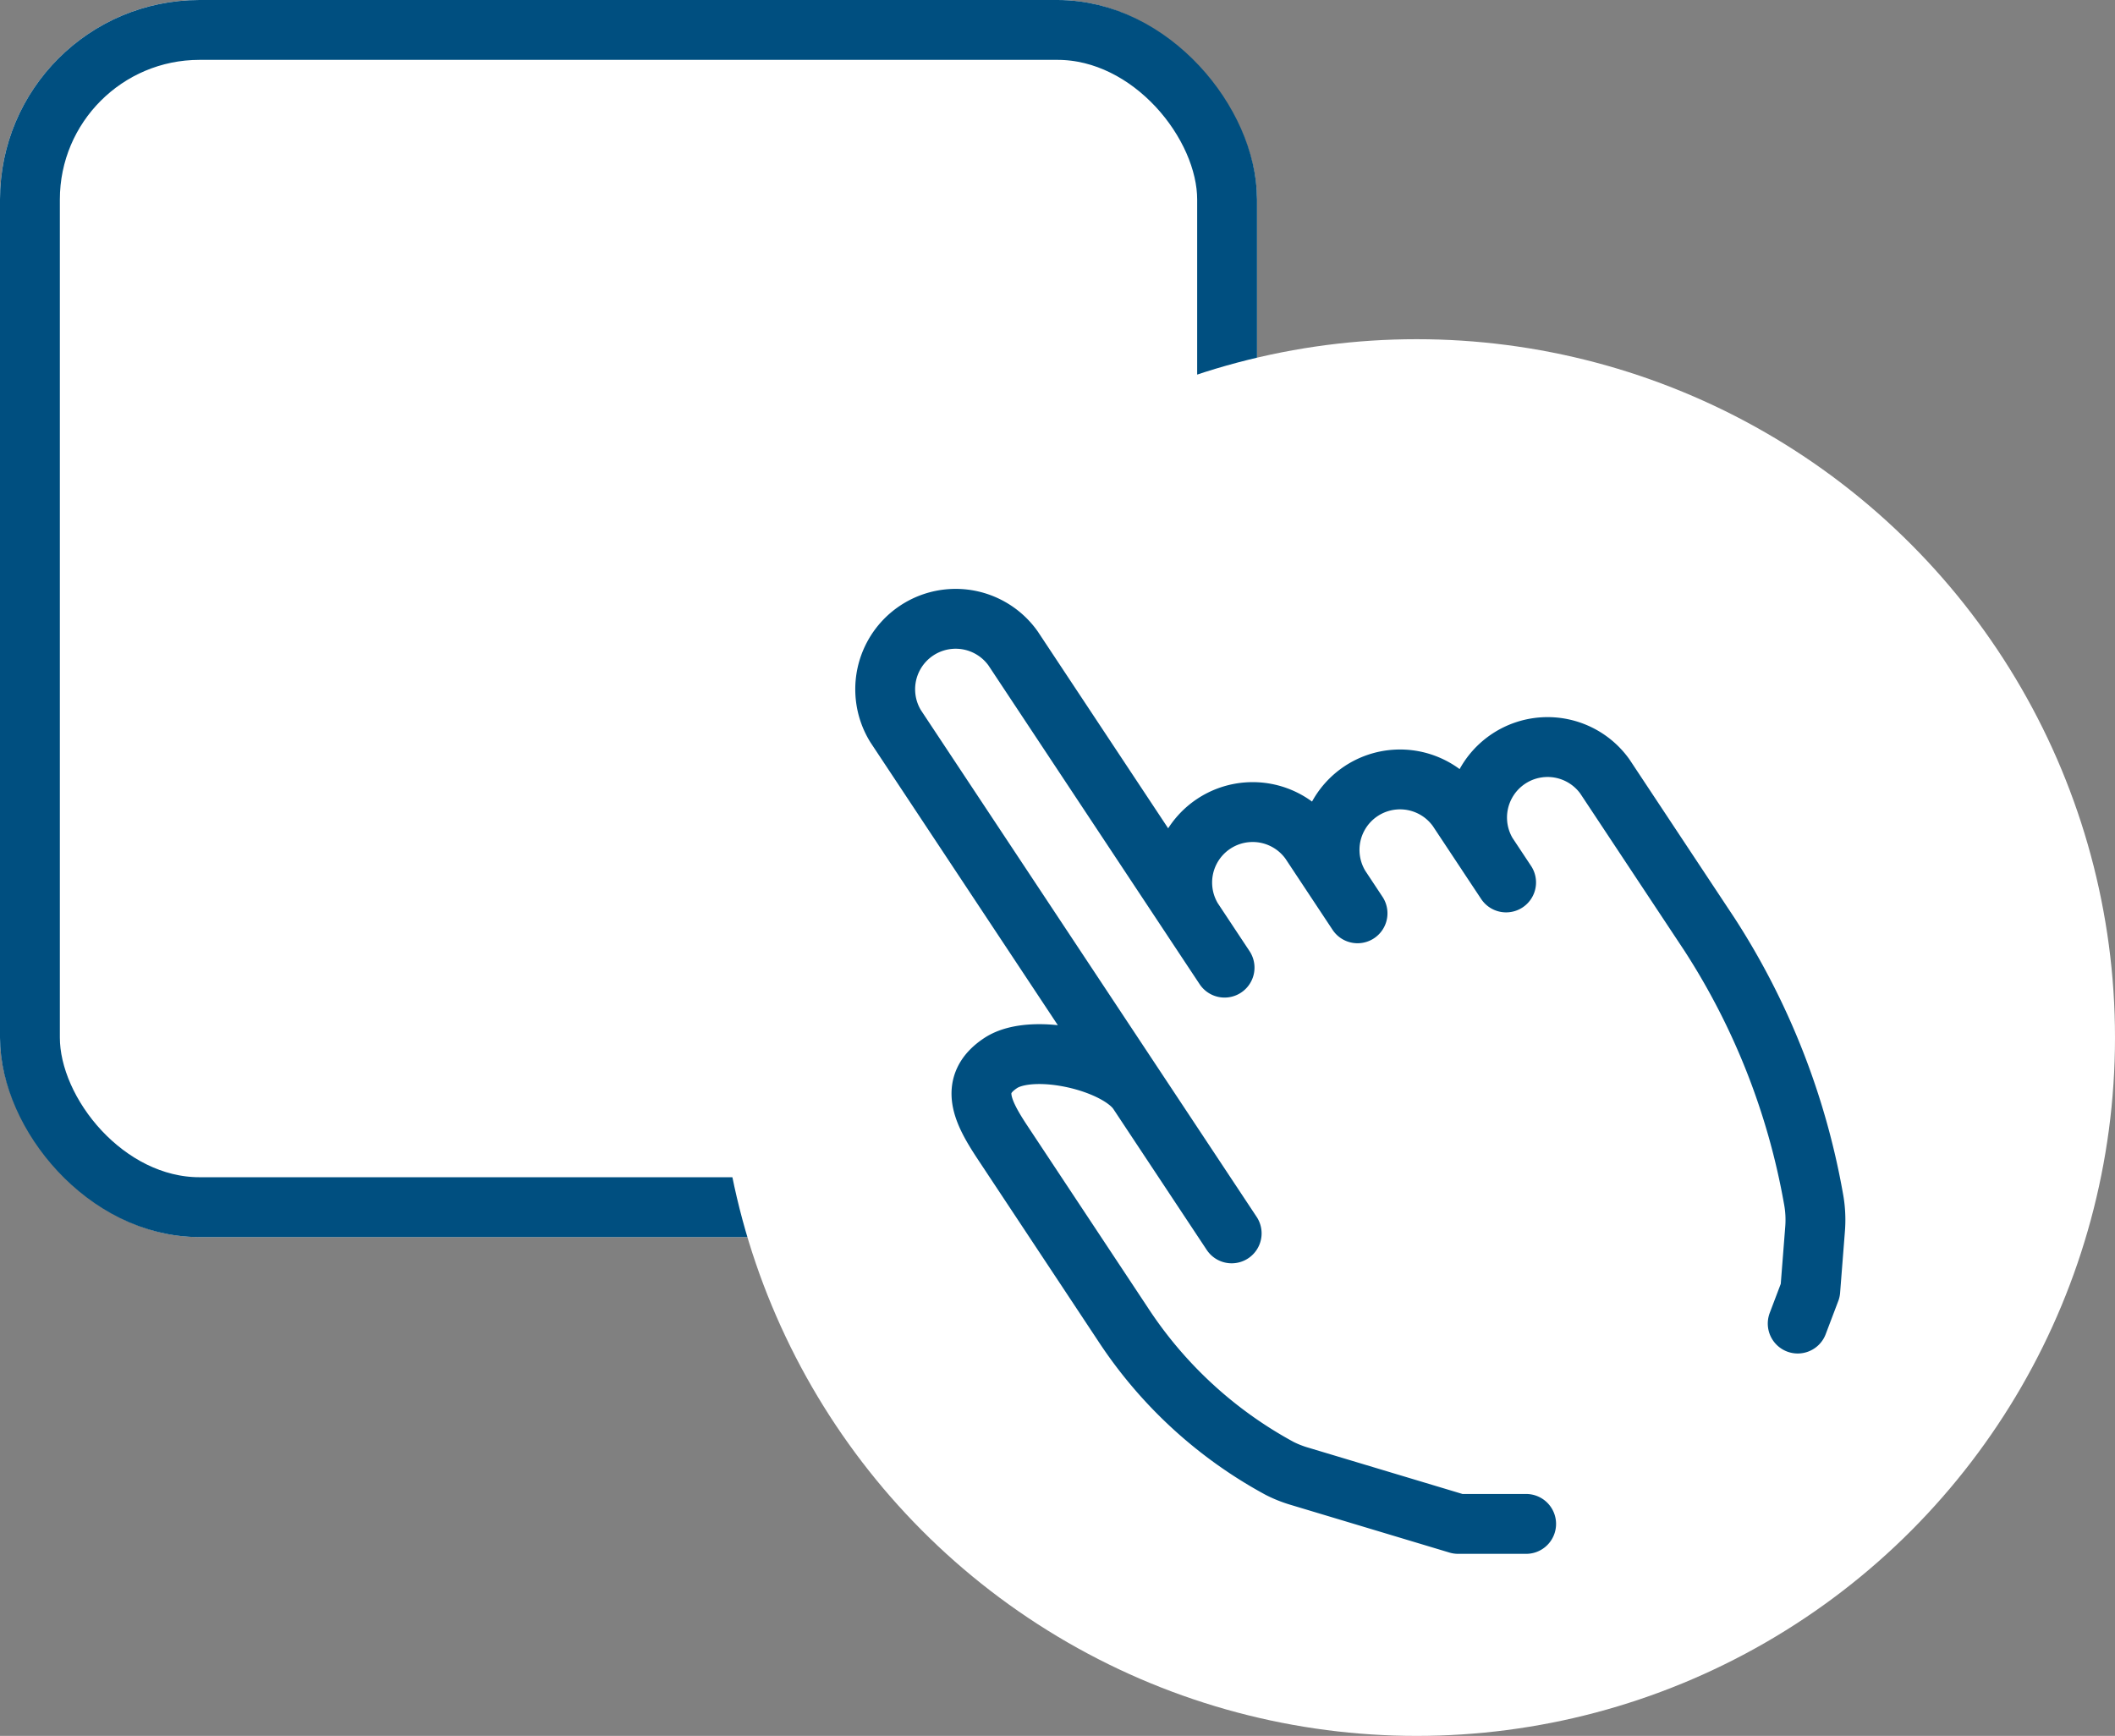 <svg xmlns="http://www.w3.org/2000/svg" width="106" height="87" viewBox="0 0 106 87"><rect x="0" y="0" width="106" height="87" fill="#808080" stroke="none"/><g transform="translate(-1332 -1211)"><g transform="translate(1332 1211)"><g fill="#fff" stroke="#004f80" stroke-width="3"><rect width="63" height="62" rx="10" stroke="none"/><rect x="1.5" y="1.5" width="60" height="59" rx="8.5" fill="none"/></g></g><circle cx="35" cy="35" r="35" transform="translate(1368 1228)" fill="#fff"/><path d="M281.771,169.53h-3.41l-7.936-2.384a5.77,5.77,0,0,1-1.012-.4,21.777,21.777,0,0,1-7.869-7.253l-6-9.059c-1.032-1.558-1.729-2.929-.11-4s5.872-.085,6.9,1.473l4.679,7.062-16.841-25.418a3.532,3.532,0,0,1,5.885-3.9l10.6,16-1.6-2.414a3.532,3.532,0,0,1,5.885-3.9l2.379,3.591-.878-1.327a3.532,3.532,0,0,1,5.885-3.9l2.439,3.68-.939-1.415a3.533,3.533,0,0,1,5.886-3.9l5.251,7.926a35.88,35.88,0,0,1,5.206,13.231,5.759,5.759,0,0,1,.081,1.531l-.241,3.077-.629,1.658" transform="translate(1126.716 1117.845)" fill="none" stroke="#004f80" stroke-linecap="round" stroke-linejoin="round" stroke-width="3"/></g></svg>